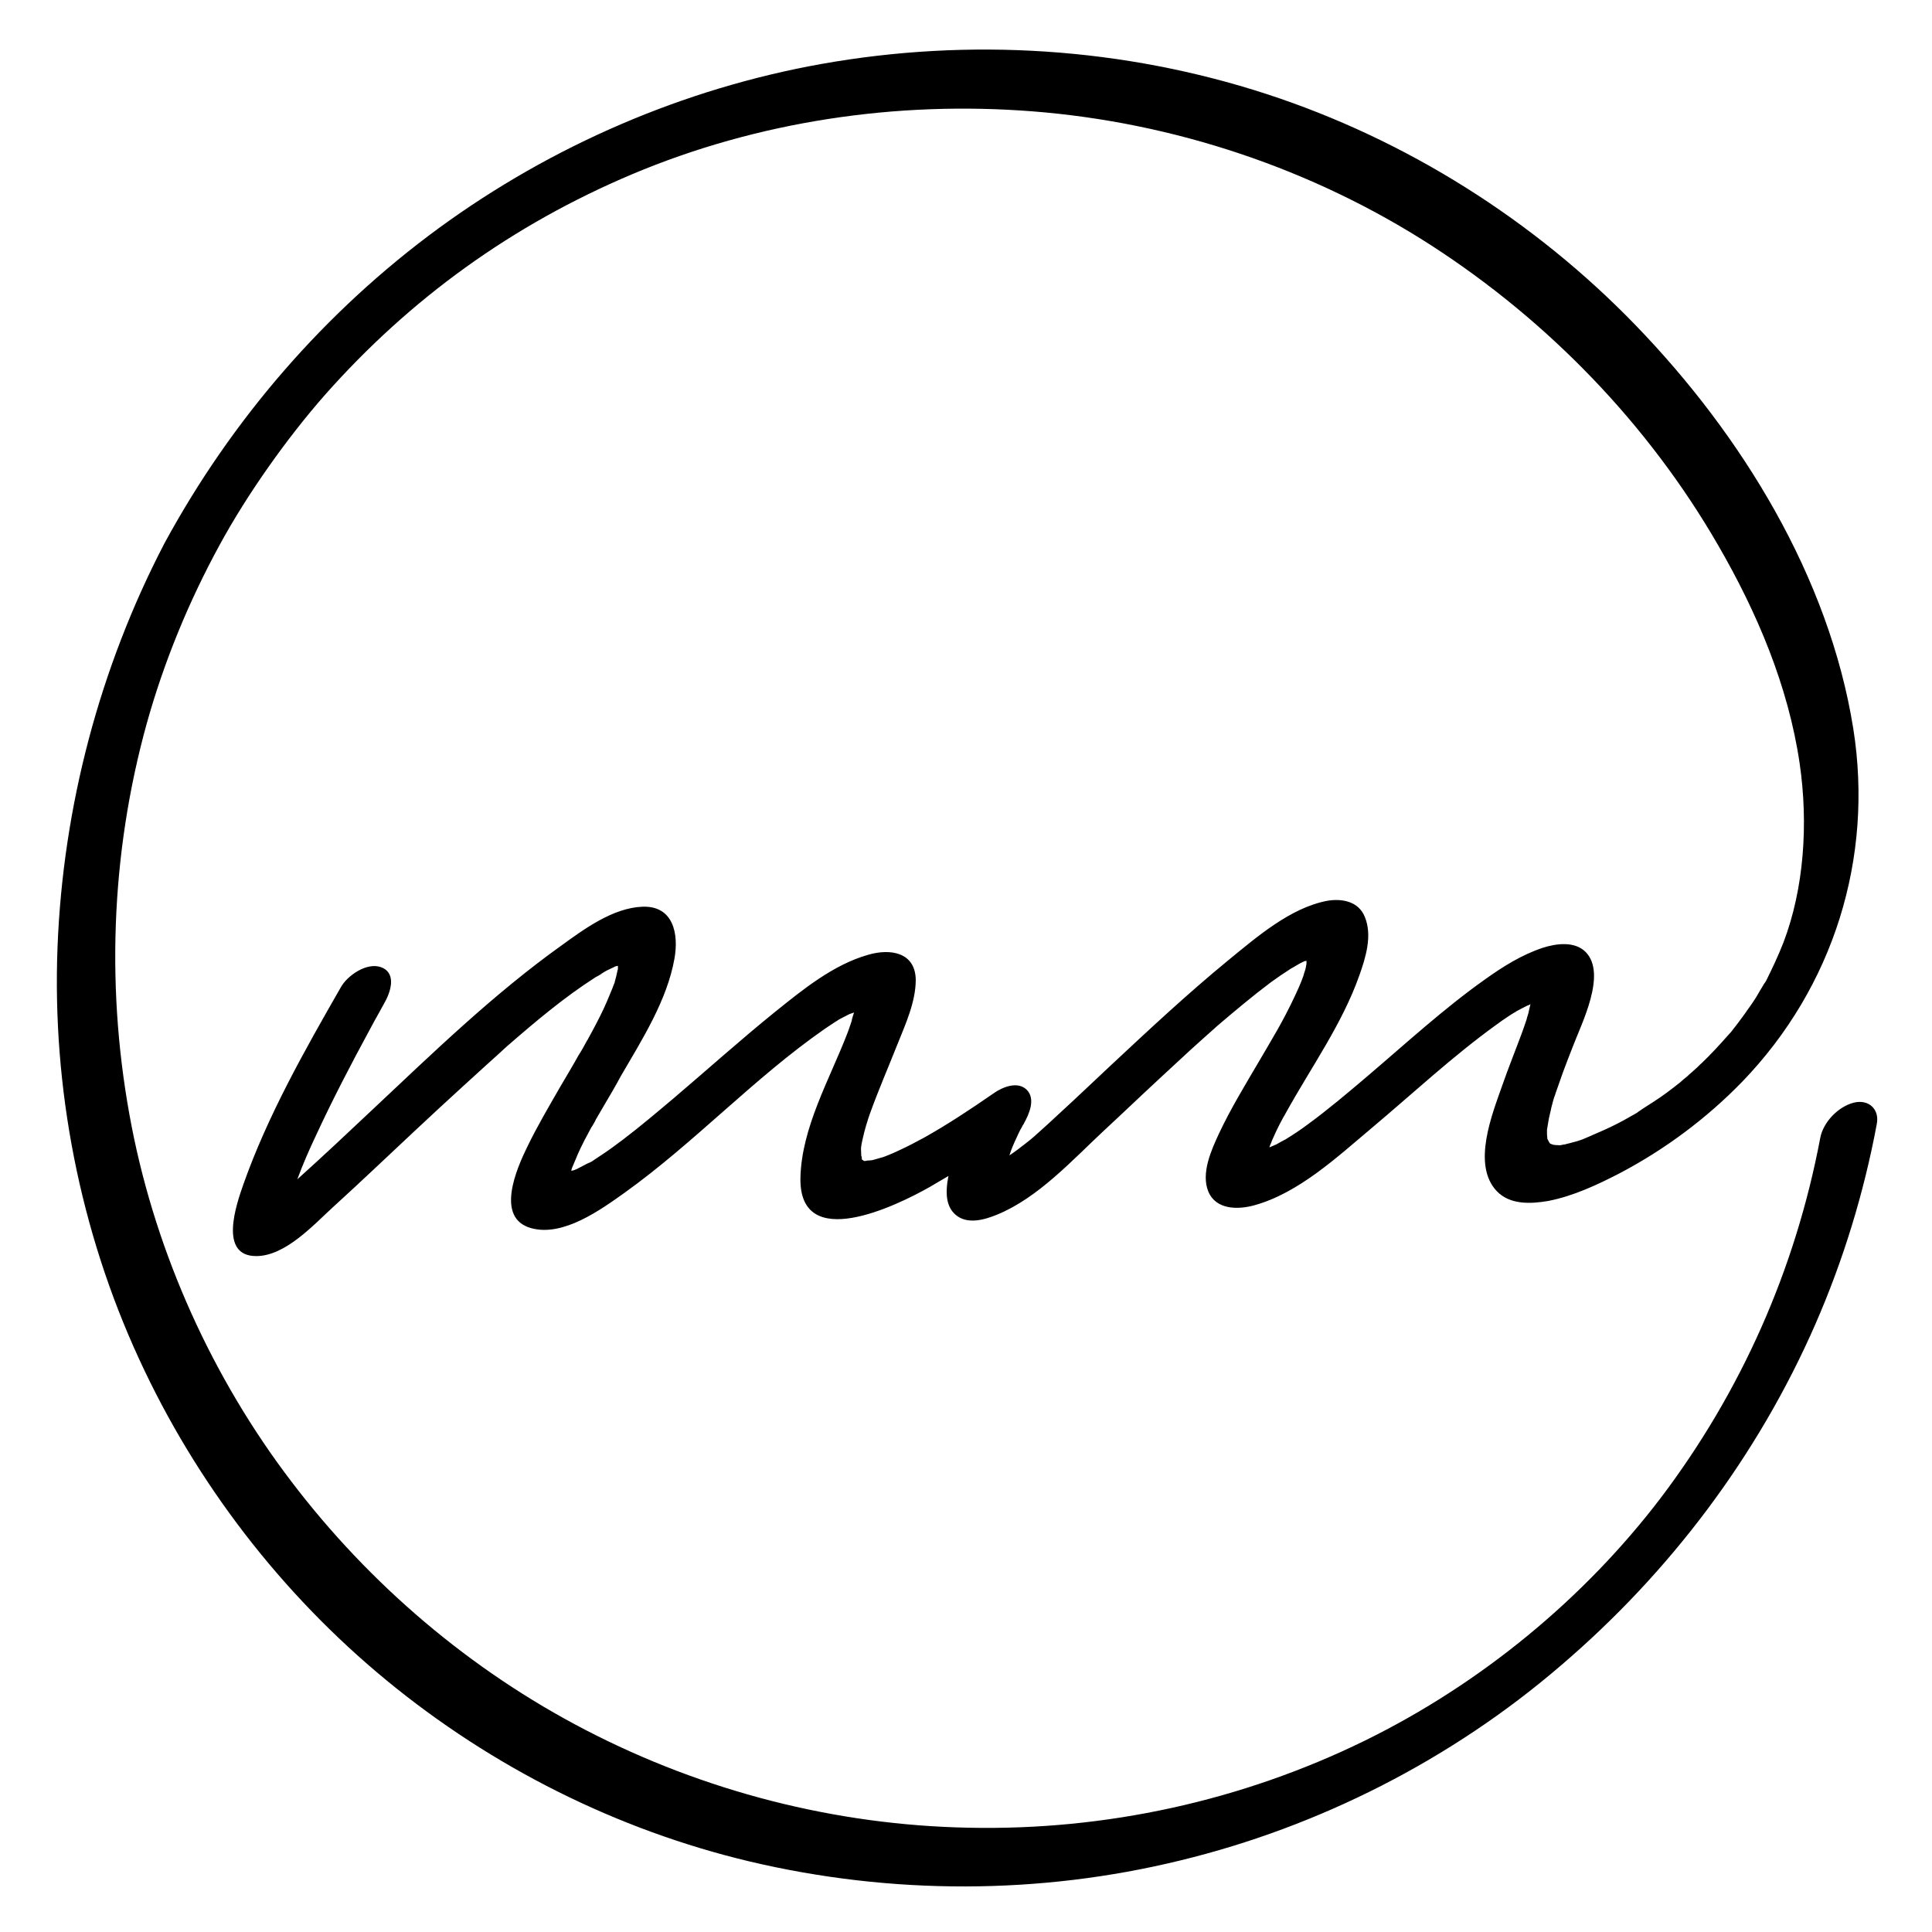 <svg version="1.0" preserveAspectRatio="xMidYMid meet" height="500" viewBox="0 0 375 375" zoomAndPan="magnify" width="500" xmlns:xlink="http://www.w3.org/1999/xlink" xmlns="http://www.w3.org/2000/svg"><defs><clipPath id="fc55426c4b"><path clip-rule="nonzero" d="M 11 9 L 364.848 9 L 364.848 367 L 11 367 Z M 11 9"></path></clipPath></defs><g clip-path="url(#fc55426c4b)"><path fill-rule="nonzero" fill-opacity="1" d="M 359.93 214 C 356.867 214.711 353.871 217.777 353.301 220.914 C 348.457 246.512 337.906 270.188 322.367 290.723 C 307.543 310.191 287.582 326.734 264.918 337.855 C 241.039 349.551 214.594 355.328 188.008 354.758 C 162.137 354.258 136.617 347.695 113.664 335.789 C 91.355 324.238 71.754 307.551 56.574 287.586 C 41.246 267.477 30.414 243.52 25.566 218.703 C 20.504 192.75 21.434 165.867 28.488 140.41 C 31.84 128.43 36.613 116.809 42.602 105.828 C 48.02 95.844 55.789 84.934 63.059 76.664 C 79.594 57.98 99.41 43.648 122.719 33.809 C 147.094 23.539 174.039 19.547 200.41 21.613 C 227.781 23.754 254.727 32.738 277.82 47.641 C 300.555 62.332 319.945 82.367 333.488 105.828 C 341.043 118.875 347.102 133.137 349.312 148.184 C 351.02 159.879 350.164 172.426 346.176 182.91 C 345.176 185.477 344.035 187.898 342.824 190.324 C 342.684 190.539 342.684 190.609 342.609 190.68 C 342.539 190.754 342.539 190.824 342.398 190.965 C 342.113 191.465 341.754 192.035 341.469 192.535 C 340.828 193.676 340.117 194.746 339.332 195.816 C 338.617 196.887 337.836 197.883 337.051 198.953 C 336.766 199.309 336.551 199.594 336.266 199.949 C 336.195 200.094 335.625 200.734 335.41 200.949 C 333.773 202.805 332.133 204.586 330.352 206.297 C 329.922 206.652 329.566 207.082 329.141 207.438 C 329.066 207.508 328.641 207.867 328.426 208.078 C 328.211 208.293 327.715 208.648 327.641 208.793 C 327.145 209.223 326.645 209.578 326.215 210.004 C 324.434 211.43 322.652 212.785 320.727 214 C 319.871 214.57 319.016 215.066 318.234 215.637 C 318.02 215.781 317.879 215.852 317.734 215.996 C 317.379 216.207 316.949 216.422 316.594 216.637 C 314.883 217.637 313.102 218.562 311.32 219.348 C 310.18 219.844 309.039 220.344 307.898 220.844 C 307.613 220.984 307.328 221.059 307.043 221.199 C 307.258 221.129 307.898 220.914 306.828 221.27 C 306.258 221.484 305.688 221.629 305.117 221.77 C 304.691 221.914 304.191 221.984 303.766 222.129 C 303.621 222.129 303.195 222.199 302.98 222.27 C 302.766 222.27 302.551 222.34 302.48 222.27 C 302.125 222.27 301.84 222.27 301.484 222.199 C 301.27 222.129 301.125 222.055 300.914 221.984 C 300.84 221.914 300.84 221.914 300.77 221.844 C 300.699 221.699 300.484 221.344 300.344 221.059 C 300.344 220.773 300.27 220.414 300.27 220.129 C 300.27 219.844 300.27 219.559 300.27 219.273 C 300.414 218.562 300.484 217.848 300.629 217.137 C 300.77 216.422 300.984 215.711 301.125 214.926 C 301.27 214.496 301.34 214.07 301.484 213.57 C 301.555 213.43 301.625 213 301.77 212.715 C 301.84 212.5 301.98 212.145 301.98 212.074 C 302.125 211.645 302.266 211.289 302.41 210.859 C 302.695 210.004 303.051 209.078 303.336 208.223 C 303.977 206.512 304.621 204.801 305.332 203.016 C 306.973 198.668 311.891 189.113 307.828 184.836 C 305.688 182.625 302.055 183.121 299.418 183.977 C 295.352 185.332 291.719 187.613 288.227 190.109 C 280.172 195.816 272.828 202.59 265.273 209.008 C 261.496 212.215 257.789 215.352 253.797 218.277 C 252.371 219.348 250.945 220.273 249.449 221.199 C 249.379 221.199 248.098 221.914 247.738 222.129 C 247.383 222.27 247.098 222.414 246.742 222.555 C 246.672 222.555 246.672 222.625 246.598 222.625 C 246.527 222.625 246.457 222.699 246.387 222.699 C 246.457 222.484 246.527 222.34 246.527 222.27 C 246.742 221.844 246.883 221.344 247.098 220.914 C 247.453 220.059 247.883 219.203 248.309 218.348 C 248.523 217.922 248.809 217.422 249.023 216.992 C 249.164 216.777 249.523 216.137 249.594 215.996 C 254.441 207.223 260.5 198.809 263.848 189.328 C 265.059 185.902 266.414 181.625 264.918 177.988 C 263.707 174.922 260.426 174.352 257.574 174.852 C 250.449 176.207 243.891 181.91 238.473 186.332 C 230.562 192.82 223.078 199.809 215.594 206.797 C 212.316 209.863 209.035 213 205.688 216.066 C 204.332 217.348 202.906 218.633 201.48 219.918 C 201.266 220.129 200.98 220.344 200.766 220.559 C 200.27 220.984 199.77 221.414 199.199 221.844 C 198.129 222.699 196.988 223.555 195.922 224.266 C 195.992 224.125 196.133 223.625 196.207 223.41 C 196.633 222.27 197.133 221.199 197.633 220.129 C 197.844 219.633 198.129 219.133 198.414 218.633 C 198.488 218.418 198.559 218.348 198.629 218.277 C 198.629 218.277 198.699 218.133 198.773 217.992 C 199.77 216.207 201.051 213.285 199.27 211.504 C 197.488 209.793 194.566 211.004 192.855 212.215 C 188.223 215.426 183.66 218.418 179.312 220.844 C 177.746 221.699 176.105 222.555 174.395 223.34 C 173.684 223.695 172.969 223.98 172.258 224.266 C 171.973 224.41 171.688 224.48 171.328 224.621 C 171.258 224.621 171.117 224.695 171.043 224.695 C 170.473 224.836 169.902 225.051 169.262 225.191 C 168.836 225.266 167.695 225.266 168.195 225.336 C 168.051 225.336 167.836 225.336 167.695 225.336 C 167.695 225.336 167.625 225.336 167.625 225.266 C 167.551 225.266 167.551 225.191 167.48 225.191 C 167.41 225.121 167.34 225.051 167.266 225.051 C 167.34 224.766 167.125 223.695 167.195 224.98 C 167.195 224.41 167.125 223.766 167.125 223.195 C 167.125 223.125 167.125 223.055 167.125 222.984 C 167.125 222.91 167.125 222.84 167.125 222.77 C 167.195 222.27 167.266 221.77 167.41 221.199 C 167.625 220.273 167.836 219.348 168.121 218.418 C 168.266 217.992 168.836 216.207 168.195 218.062 C 168.406 217.422 168.621 216.852 168.836 216.207 C 170.473 211.645 172.398 207.223 174.18 202.73 C 175.75 198.809 177.746 194.461 177.746 190.184 C 177.672 184.836 172.828 184.051 168.48 185.332 C 161.707 187.258 155.793 192.105 150.375 196.457 C 143.676 201.875 137.258 207.652 130.703 213.215 C 127.492 215.922 124.285 218.633 121.008 221.129 C 119.652 222.129 118.371 223.125 116.945 224.051 C 116.305 224.48 115.66 224.906 115.02 225.336 C 114.879 225.477 114.379 225.691 114.234 225.762 C 114.309 225.691 114.52 225.621 114.949 225.336 C 114.594 225.551 114.234 225.762 113.879 225.906 C 113.309 226.191 112.809 226.477 112.242 226.762 C 112.027 226.906 111.742 226.977 111.457 227.117 C 111.242 227.191 111.102 227.191 110.887 227.262 C 110.887 227.117 110.957 227.047 110.957 226.906 C 111.027 226.691 111.102 226.477 111.242 226.191 C 111.527 225.477 111.883 224.695 112.168 223.98 C 112.953 222.199 113.879 220.488 114.805 218.777 C 114.805 218.777 114.805 218.703 114.879 218.703 C 115.164 218.207 115.449 217.777 115.66 217.277 C 116.16 216.422 116.66 215.566 117.16 214.711 C 118.301 212.785 119.438 210.859 120.508 208.863 C 124.57 201.875 129.488 194.176 130.914 186.047 C 131.77 181.27 130.703 175.777 124.715 175.992 C 119.012 176.207 113.453 180.27 109.031 183.48 C 95.848 192.891 84.086 204.301 72.324 215.352 C 67.477 219.918 62.633 224.48 57.711 228.902 C 58.781 225.977 60.066 223.055 61.418 220.203 C 64.625 213.285 68.121 206.582 71.754 199.879 C 72.109 199.238 72.395 198.668 72.754 198.027 C 72.824 197.883 72.965 197.668 73.039 197.527 C 73.535 196.598 74.035 195.742 74.535 194.816 C 75.746 192.75 77.102 188.969 74.035 187.758 C 71.254 186.688 67.406 189.328 66.125 191.68 C 59.137 203.871 51.938 216.566 47.234 229.898 C 45.879 233.75 42.387 243.805 49.73 243.805 C 55.434 243.805 60.922 237.672 64.77 234.18 C 70.113 229.328 75.32 224.336 80.594 219.418 C 83.73 216.492 86.793 213.641 89.93 210.789 C 91.5 209.363 93.137 207.867 94.707 206.441 C 95.418 205.797 96.133 205.156 96.844 204.516 C 97.129 204.23 97.484 203.945 97.77 203.66 C 97.914 203.516 98.27 203.23 98.484 203.016 C 103.902 198.312 109.461 193.605 115.59 189.684 C 116.09 189.398 117.941 188.469 116.09 189.328 C 116.73 189.043 117.301 188.613 117.871 188.328 C 118.301 188.113 118.797 187.898 119.227 187.688 C 119.297 187.613 119.438 187.613 119.512 187.543 C 119.512 187.543 119.512 187.543 119.582 187.543 C 119.652 187.543 119.797 187.473 119.938 187.473 C 119.938 187.828 119.938 187.973 119.938 188.043 C 119.938 188.113 119.938 188.184 119.867 188.328 C 119.723 189.113 119.512 189.898 119.297 190.68 C 119.297 190.754 119.297 190.754 119.297 190.754 C 119.297 190.824 119.227 190.824 119.227 190.895 C 119.082 191.18 119.012 191.465 118.871 191.82 C 118.512 192.68 118.156 193.535 117.801 194.391 C 116.945 196.387 115.945 198.312 114.949 200.164 C 114.664 200.664 114.379 201.234 114.094 201.734 C 114.094 201.805 113.949 201.949 113.879 202.09 C 113.379 203.016 112.883 203.945 112.312 204.801 C 111.172 206.867 109.961 208.863 108.746 210.934 C 106.539 214.781 104.258 218.633 102.332 222.625 C 100.266 226.832 96.059 236.461 103.117 238.387 C 109.316 240.098 116.59 234.82 121.293 231.469 C 134.906 221.699 146.383 209.219 160.141 199.664 C 160.781 199.238 161.422 198.809 162.062 198.383 C 162.348 198.238 162.633 198.027 162.848 197.883 C 163.418 197.598 164.059 197.242 164.629 196.957 C 164.844 196.812 165.414 196.672 165.77 196.527 C 165.484 197.383 164.914 199.094 165.629 197.312 C 165.199 198.383 164.914 199.453 164.488 200.52 C 161.066 209.434 155.578 218.848 155.363 228.617 C 155.078 243.305 174.039 234.035 180.453 230.398 C 181.664 229.684 182.875 228.973 184.09 228.258 C 184.016 228.688 183.945 229.113 183.875 229.543 C 183.59 231.754 183.66 234.25 185.516 235.816 C 187.793 237.742 191.145 236.746 193.57 235.746 C 201.551 232.465 208.18 225.121 214.383 219.348 C 218.09 215.922 221.723 212.43 225.43 209.008 C 227.281 207.297 229.207 205.512 231.062 203.801 C 231.988 202.945 232.984 202.09 233.91 201.234 C 234.34 200.879 234.766 200.449 235.195 200.094 C 235.41 199.879 235.621 199.738 235.836 199.523 C 235.906 199.453 235.906 199.453 235.98 199.379 C 239.473 196.387 243.035 193.391 246.742 190.609 C 248.023 189.684 249.379 188.758 250.734 187.898 C 250.449 188.113 251.73 187.328 252.23 187.043 C 252.516 186.902 252.801 186.758 253.086 186.617 C 253.156 186.617 253.156 186.547 253.301 186.547 C 253.371 186.547 253.441 186.547 253.586 186.473 C 253.586 186.617 253.586 186.832 253.586 186.973 L 253.586 187.043 C 253.512 187.473 253.441 187.973 253.301 188.398 C 253.227 188.543 253.086 189.043 253.016 189.328 C 252.941 189.613 252.73 190.039 252.73 190.109 C 252.301 191.25 251.801 192.32 251.305 193.391 C 248.879 198.523 247.242 201.09 244.246 206.227 C 241.609 210.719 238.828 215.281 236.621 219.988 C 235.125 223.195 233.055 227.762 234.555 231.324 C 236.051 234.82 240.254 234.82 243.391 233.965 C 252.016 231.609 259.5 224.621 266.199 218.988 C 274.184 212.285 281.883 205.086 290.363 198.953 C 291.148 198.383 291.934 197.812 292.715 197.312 C 293.145 197.027 293.57 196.742 294.07 196.457 C 294.141 196.457 294.141 196.387 294.211 196.387 C 294.211 196.387 294.285 196.387 294.285 196.312 C 294.996 195.957 295.711 195.531 296.492 195.172 C 296.707 195.102 296.922 195.031 297.062 194.887 C 296.922 195.531 296.777 196.172 296.637 196.742 C 296.566 197.027 296.422 197.383 296.352 197.668 C 296.352 197.668 296.352 197.668 296.352 197.742 C 296.066 198.598 295.781 199.453 295.496 200.234 C 294.211 203.73 292.789 207.223 291.574 210.719 C 289.652 216.207 285.66 226.051 290.508 231.184 C 293.074 233.891 297.137 233.68 300.484 233.109 C 305.332 232.18 310.035 229.969 314.312 227.762 C 323.152 223.125 331.277 217.062 338.191 209.934 C 355.867 191.609 363.707 166.578 359.719 141.41 C 355.012 111.961 338.047 84.434 317.594 63.258 C 297.848 42.793 272.973 27.105 245.887 18.266 C 218.09 9.207 188.223 7.281 159.426 12.418 C 132.695 17.195 107.109 28.246 85.156 44.289 C 63.059 60.477 44.953 81.441 31.91 105.473 C 19.367 129.57 12.238 156.527 11.168 183.766 C 10.098 211.145 15.516 238.883 26.992 263.77 C 38.039 287.801 54.578 309.336 75.035 326.164 C 95.488 342.992 119.723 355.184 145.527 361.316 C 172.969 367.805 201.766 367.805 229.137 361.102 C 256.148 354.543 281.738 341.492 302.836 323.383 C 324.078 305.27 341.184 282.594 352.375 256.996 C 357.793 244.59 361.785 231.539 364.277 218.207 C 364.848 215.352 362.781 213.355 359.93 214 Z M 359.93 214" fill="#000000"></path></g></svg>